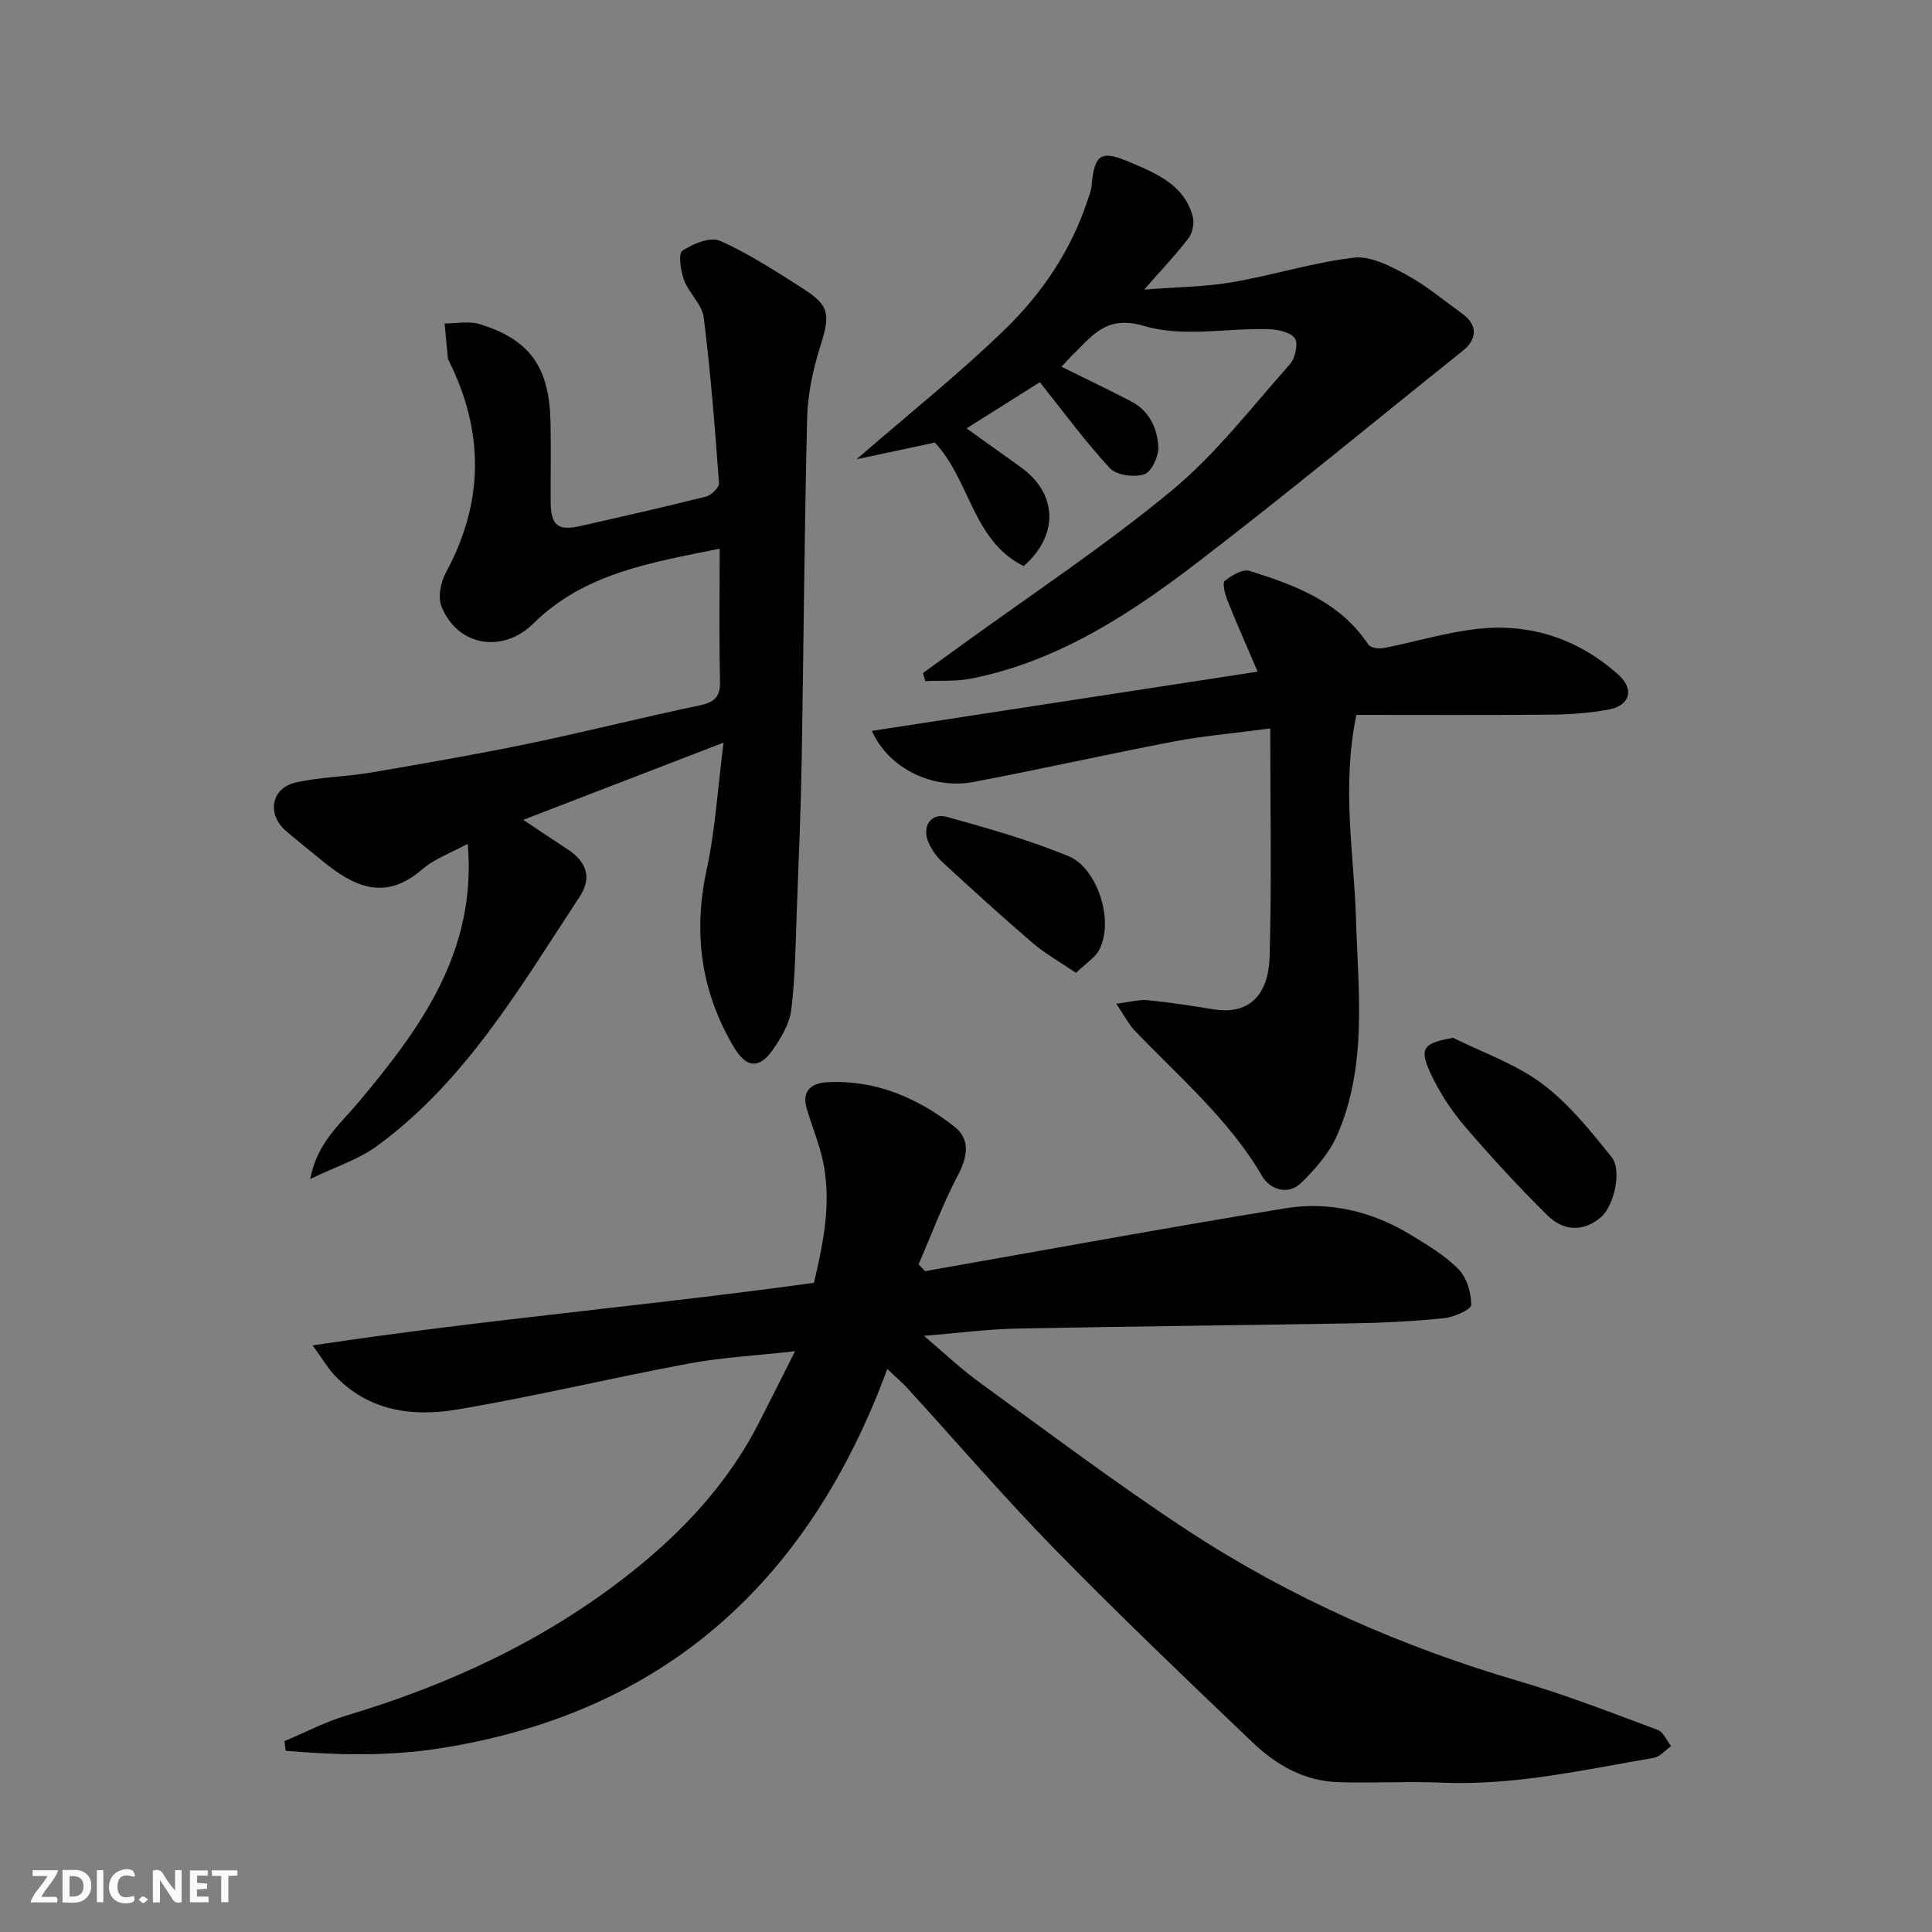 <svg enable-background="new 0 0 400 400" viewBox="0 0 400 400" xmlns="http://www.w3.org/2000/svg"><rect x="0" y="0" width="400" height="400" fill="#808080" stroke="none"/><g fill="#fafafb"><path d="m37.59 393.81c-.92.31-1.52.05-2-.78-.7-1.2-1.52-2.34-2.47-3.78v4.59c-.55.03-.95.05-1.41.07-.03-.37-.06-.64-.06-.91 0-1.91 0-3.81 0-5.7 1.13-.41 1.77-.03 2.29.91.62 1.11 1.38 2.14 2.31 3.19v-4.2h1.35v6.61z"/><path d="m12.94 393.88v-6.75c1.9.19 3.93-.54 5.37 1.29.8 1.01.78 2.88.03 3.97-1.37 1.97-3.4 1.51-5.4 1.49m1.45-1.22c2.04.12 2.92-.58 2.89-2.21-.03-1.51-.98-2.19-2.89-2z"/><path d="m11.81 393.87h-5.49c.68-2.18 2.47-3.48 3.51-5.45h-3.08v-1.21h5.29c-.71 2.13-2.44 3.48-3.47 5.51.86 0 1.63.04 2.39-.01.79-.05 1.14.21.85 1.16"/><path d="m39.33 393.86v-6.61h3.7v1.07h-2.22v1.52c.68.04 1.34.09 2.07.13v1.07c-.72.05-1.38.09-2.1.14v1.48h2.4v1.19h-3.85z"/><path d="m27.71 388.56c-1.15-.3-2.46-.61-3.1.64-.37.73-.41 1.93-.06 2.67.63 1.35 1.99.93 3.17.68.35.94-.01 1.32-.93 1.46-1.62.25-3.05-.27-3.76-1.48-.73-1.24-.6-3.03.31-4.17.88-1.11 2.71-1.7 4-1.16.32.13.44.74.65 1.12-.1.08-.19.16-.28.24"/><path d="m49.15 387.24v1.07c-.59.02-1.17.05-1.87.08v5.44h-1.48v-5.44h-1.85c-.05-.4-.08-.73-.13-1.15z"/><path d="m20.06 387.21h1.33v6.62h-1.33z"/><path d="m30.68 393.25c-.49.38-.8.79-1.05.76-.32-.05-.6-.45-.9-.7.26-.24.51-.64.8-.67.29-.04.62.3 1.15.61"/></g><path d="m191.5 263.18c24.85-4.37 49.68-8.93 74.58-13.01 9.15-1.5 18 .62 25.98 5.48 3.48 2.12 7.1 4.26 9.91 7.13 1.71 1.74 2.64 4.88 2.63 7.39-.01.96-3.55 2.52-5.59 2.74-6.22.65-12.5.96-18.76 1.07-23.26.42-46.53.62-69.79 1.09-6.04.12-12.07.93-19.17 1.5 4.19 3.54 7.65 6.85 11.49 9.63 14.28 10.35 28.37 21 43.1 30.66 21.25 13.93 44.33 24.1 68.78 31.26 9.67 2.83 19.1 6.52 28.55 10.04 1.18.44 1.86 2.2 2.77 3.35-1.19.84-2.29 2.21-3.58 2.43-14.55 2.5-28.99 5.78-43.93 5.14-7.18-.31-14.4.15-21.58-.11-6.84-.25-12.62-3.53-17.41-8.09-13.83-13.19-27.66-26.4-41.03-40.06-10.5-10.74-20.31-22.16-30.44-33.26-1.09-1.2-2.34-2.26-4.3-4.13-16.22 43.98-46.16 71.3-92.74 78.56-10.63 1.66-21.25 1.4-31.83.49-.08-.67-.16-1.33-.24-2 4.27-1.79 8.42-3.98 12.83-5.3 21.3-6.36 41.2-15.61 58.68-29.41 10.86-8.57 20.3-18.64 26.7-31.17 2.36-4.62 4.68-9.25 7.5-14.84-8.13.91-15.15 1.27-21.99 2.54-16.01 2.99-31.87 6.8-47.92 9.52-9.31 1.58-18.51.35-25.54-7.2-1.3-1.4-2.27-3.09-4.42-6.07 35.21-5.32 69.52-8.21 103.78-12.96 2.07-8.78 3.92-17.74 1.44-26.93-.84-3.12-2.06-6.13-2.96-9.23-1.07-3.71 1.16-5.21 4.29-5.37 9.93-.52 18.58 3.19 26.21 9.11 3.46 2.68 2.87 6.27.81 10.18-3.12 5.92-5.45 12.25-8.12 18.41.44.46.88.94 1.31 1.42z" fill="#010100"/><path d="m149 113.6c-14.31 2.89-28.05 5.1-38.56 15.48-6.37 6.29-15.76 4.74-19.05-3.56-.77-1.95-.12-5.05.96-7.04 7.86-14.54 7.9-29.06.6-43.75-.07-.14-.2-.28-.21-.43-.24-2.44-.46-4.89-.69-7.33 2.43.01 5.03-.55 7.25.13 10.44 3.22 14.44 8.9 14.68 20.35.12 5.5 0 11 .03 16.5.03 4.79 1.48 6.01 6.04 4.98 8.72-1.97 17.45-3.94 26.12-6.12 1.1-.28 2.75-1.9 2.69-2.8-.84-11.45-1.73-22.9-3.16-34.28-.34-2.69-3.06-5.01-4.07-7.73-.71-1.91-1.24-5.48-.35-6.08 2.16-1.46 5.79-2.94 7.78-2.06 5.9 2.6 11.37 6.2 16.86 9.67 5.92 3.74 6.03 5.48 3.9 12.21-1.51 4.78-2.59 9.88-2.71 14.87-.59 23.76-.72 47.53-1.14 71.29-.18 10.1-.6 20.2-.99 30.3-.26 6.95-.32 13.93-1.15 20.82-.35 2.91-2.1 5.85-3.84 8.34-2.76 3.96-5.45 3.78-7.98-.45-6.86-11.47-8.55-23.66-5.71-36.81 1.79-8.29 2.29-16.87 3.51-26.35-14.37 5.54-27.53 10.62-41.48 15.99 3.41 2.27 6.3 4.21 9.21 6.12 3.82 2.5 5.1 5.79 2.5 9.75-12.26 18.62-23.51 38.13-41.97 51.65-3.81 2.79-8.57 4.29-13.85 6.84 1.47-7.59 6.19-11.33 9.98-15.86 12.79-15.28 24.56-31.15 22.64-53.55-3.44 1.89-6.92 3.11-9.5 5.35-7.62 6.61-14.08 3.53-20.51-1.73-2.54-2.08-5.11-4.13-7.61-6.27-4.01-3.42-3.13-8.83 1.98-10.02 5.06-1.17 10.38-1.18 15.52-2.06 10.93-1.86 21.86-3.76 32.71-6 11.79-2.44 23.48-5.42 35.27-7.88 3.15-.66 4.46-1.7 4.37-5.08-.21-8.79-.07-17.6-.07-27.4z" fill="#010100"/><path d="m180.52 151.32c26.91-4.13 53.19-8.17 79.86-12.26-2.37-5.55-4.42-10.15-6.28-14.83-.5-1.26-1.07-3.51-.52-3.96 1.4-1.15 3.74-2.52 5.16-2.07 9.43 2.97 18.69 6.38 24.55 15.25.44.67 2.14.92 3.14.73 6.55-1.27 13.01-3.27 19.61-3.99 10.91-1.18 20.76 2.13 28.99 9.46 3.46 3.08 2.45 6.47-2.1 7.28-3.85.69-7.82.99-11.74 1.03-13.56.12-27.11.05-40.37.05-3.1 15.04-.49 28.57-.08 42.16.46 15.07 2.42 30.51-3.94 44.96-1.6 3.64-4.48 6.9-7.36 9.73-2.81 2.76-6.53 1.37-8.12-1.35-6.88-11.78-17.15-20.46-26.36-30.11-1.29-1.35-2.17-3.11-3.85-5.59 2.86-.35 4.74-.91 6.56-.73 4.55.45 9.07 1.16 13.58 1.89 6.92 1.12 11.37-2.43 11.61-10.95.44-15.54.13-31.11.13-47.2-7.64 1.01-13.81 1.53-19.86 2.68-13.91 2.66-27.74 5.78-41.66 8.41-8.38 1.58-17.53-2.82-20.95-10.59z" fill="#010100"/><path d="m219.76 75.92c5.1 2.52 9.74 4.76 14.33 7.12 3.87 1.99 5.59 5.65 5.72 9.63.06 1.91-1.45 5.08-2.92 5.54-2.09.66-5.72.2-7.09-1.27-5.11-5.51-9.57-11.62-14.51-17.81-4.12 2.6-9.54 6.01-15.18 9.56 3.82 2.73 7.53 5.37 11.23 8.03 7.57 5.44 7.98 14.01.6 20.49-10.6-5.26-11.07-17.84-18.4-25.58-4.81 1.02-9.92 2.11-16.21 3.46 11.2-9.71 21.5-17.9 30.88-27.04 7.62-7.42 13.59-16.32 16.98-26.64.3-.92.7-1.84.79-2.78.63-6.82 1.87-7.66 8.18-4.96 5.43 2.32 11.03 4.67 12.78 11.13.37 1.35-.02 3.39-.86 4.5-2.67 3.5-5.73 6.7-9.18 10.65 6.55-.51 12.4-.54 18.09-1.5 8.48-1.44 16.79-4.1 25.3-5.1 3.46-.41 7.53 1.71 10.86 3.52 4.13 2.25 7.81 5.34 11.65 8.12 3.09 2.23 3.11 5.19.13 7.57-18.29 14.64-36.35 29.58-54.94 43.83-14.13 10.83-29.06 20.58-47.01 24.12-3.05.6-6.28.36-9.42.51-.16-.56-.31-1.11-.47-1.67 2.57-1.86 5.14-3.72 7.71-5.58 14.66-10.66 29.86-20.67 43.8-32.21 9.14-7.57 16.56-17.26 24.51-26.21 1.09-1.23 1.72-4.42.93-5.38-1.06-1.3-3.68-1.78-5.64-1.83-8.51-.19-17.56 1.7-25.4-.62-7.53-2.23-10.37 1.41-14.29 5.33-.95.9-1.83 1.88-2.95 3.07z" fill="#010100"/><path d="m300.86 214.87c6.19 3.09 12.96 5.41 18.41 9.49 5.51 4.12 10.01 9.75 14.38 15.18 2.26 2.81.48 10.21-2.23 12.5-3.77 3.18-7.85 2.75-11.05-.42-6.02-5.96-11.79-12.2-17.28-18.65-2.8-3.29-5.23-7.07-7.02-11-2.28-5-1.3-6.03 4.79-7.1z" fill="#010100"/><path d="m222.78 201.42c-3.53-2.4-6.45-4.02-8.94-6.15-6.37-5.47-12.58-11.12-18.76-16.81-1.17-1.08-2.16-2.51-2.81-3.96-1.49-3.29.42-6.29 3.73-5.38 8.54 2.37 17.13 4.79 25.29 8.17 5.72 2.36 9.46 13.03 6.35 19.25-.85 1.7-2.79 2.86-4.86 4.88z" fill="#010100"/></svg>